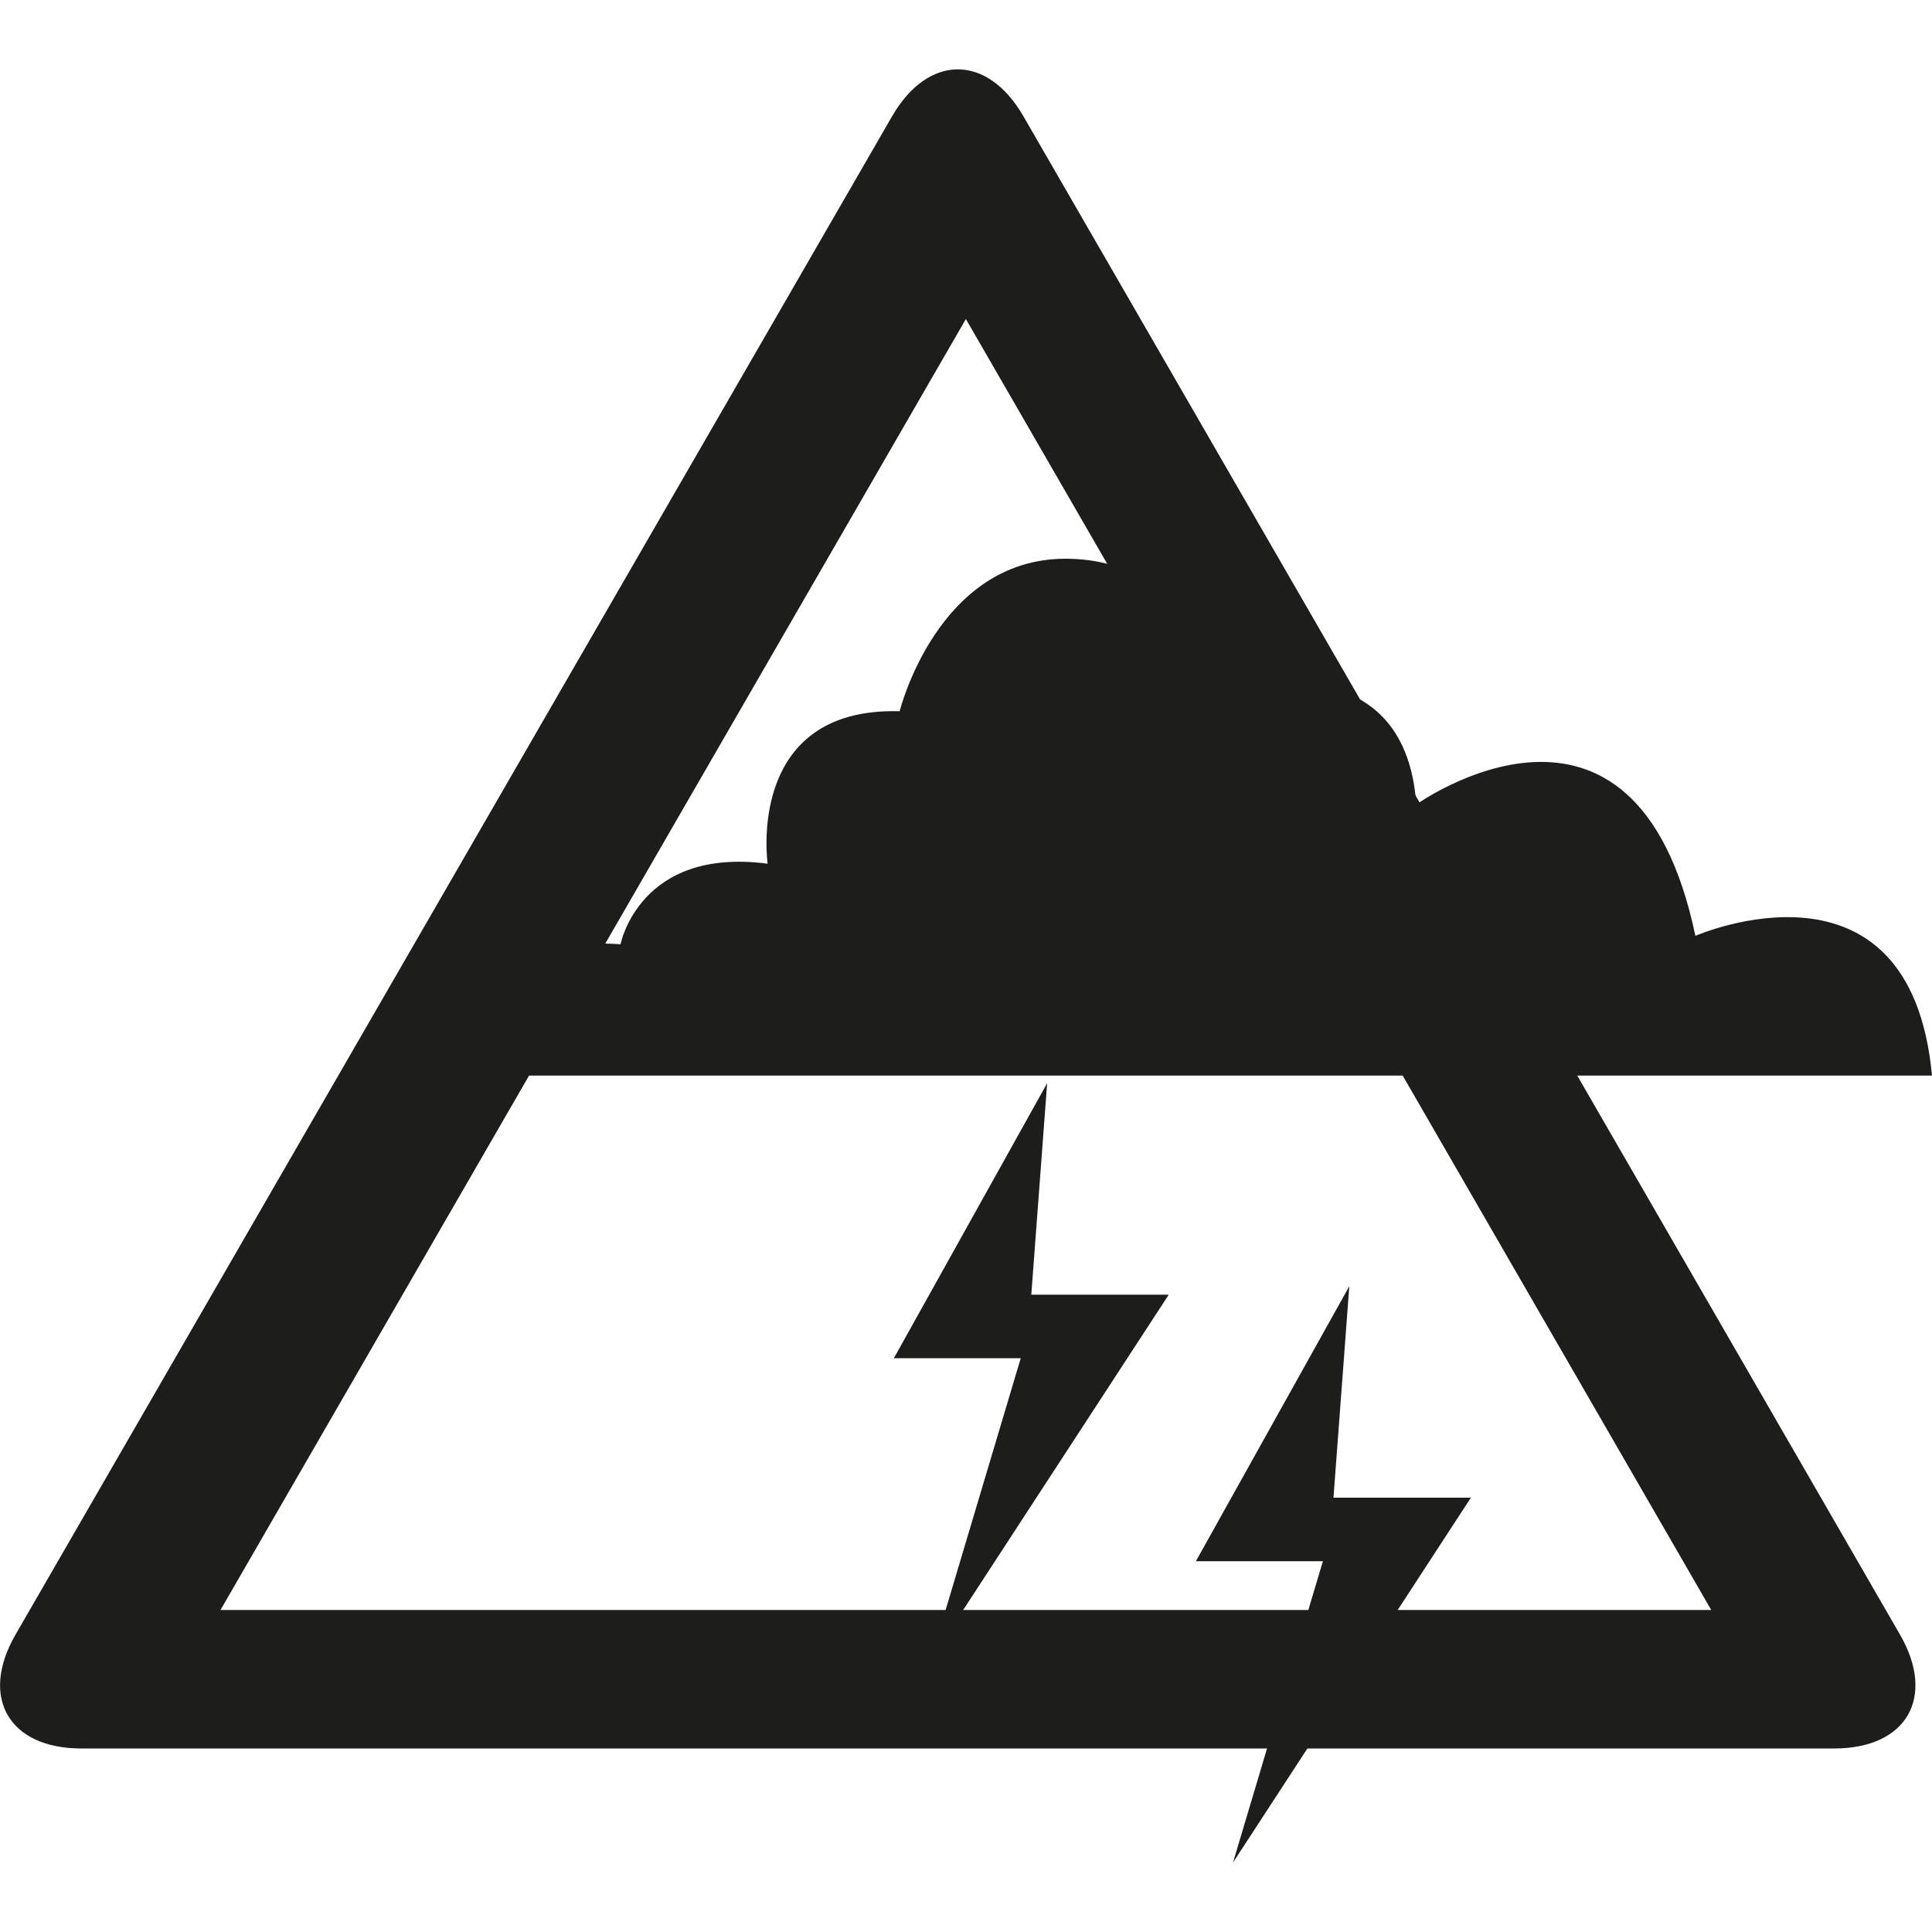 <?xml version="1.0" encoding="UTF-8"?>
<svg id="Layer_1" data-name="Layer 1" xmlns="http://www.w3.org/2000/svg" viewBox="0 0 150 150">
  <defs>
    <style>
      .cls-1 {
        fill: #1d1d1b;
        stroke-width: 0px;
      }
    </style>
  </defs>
  <path class="cls-1" d="m147.52,126.92L79.46,9.03c-2.8-4.86-7.39-4.86-10.2,0L1.2,126.92c-2.8,4.86-.51,8.83,5.1,8.83h136.12c5.61,0,7.9-3.97,5.1-8.83Zm-130.4-1.92L74.99,24.77l57.87,100.23H17.12Z"/>
  <path class="cls-1" d="m150,83.51c-1.69-18.16-18.37-10.85-18.37-10.85-4.69-22.37-21.67-10.2-21.67-10.2-.88-12.83-14.35-8.88-14.35-8.88,0,0-2.93-10.2-12.88-10.2s-12.88,11.84-12.88,11.84c-12.01-.33-10.25,11.84-10.25,11.84-9.96-1.32-11.42,6.25-11.42,6.25-13.56-.85-15.27,7.73-15.49,10.2h117.31Z"/>
  <polygon class="cls-1" points="81.3 84.1 69.4 105.45 79.25 105.45 72.27 128.85 90.74 100.52 80.07 100.52 81.3 84.1"/>
  <polygon class="cls-1" points="104.76 99.86 92.85 121.21 102.71 121.21 95.73 144.61 114.2 116.28 103.53 116.28 104.76 99.86"/>
</svg>
